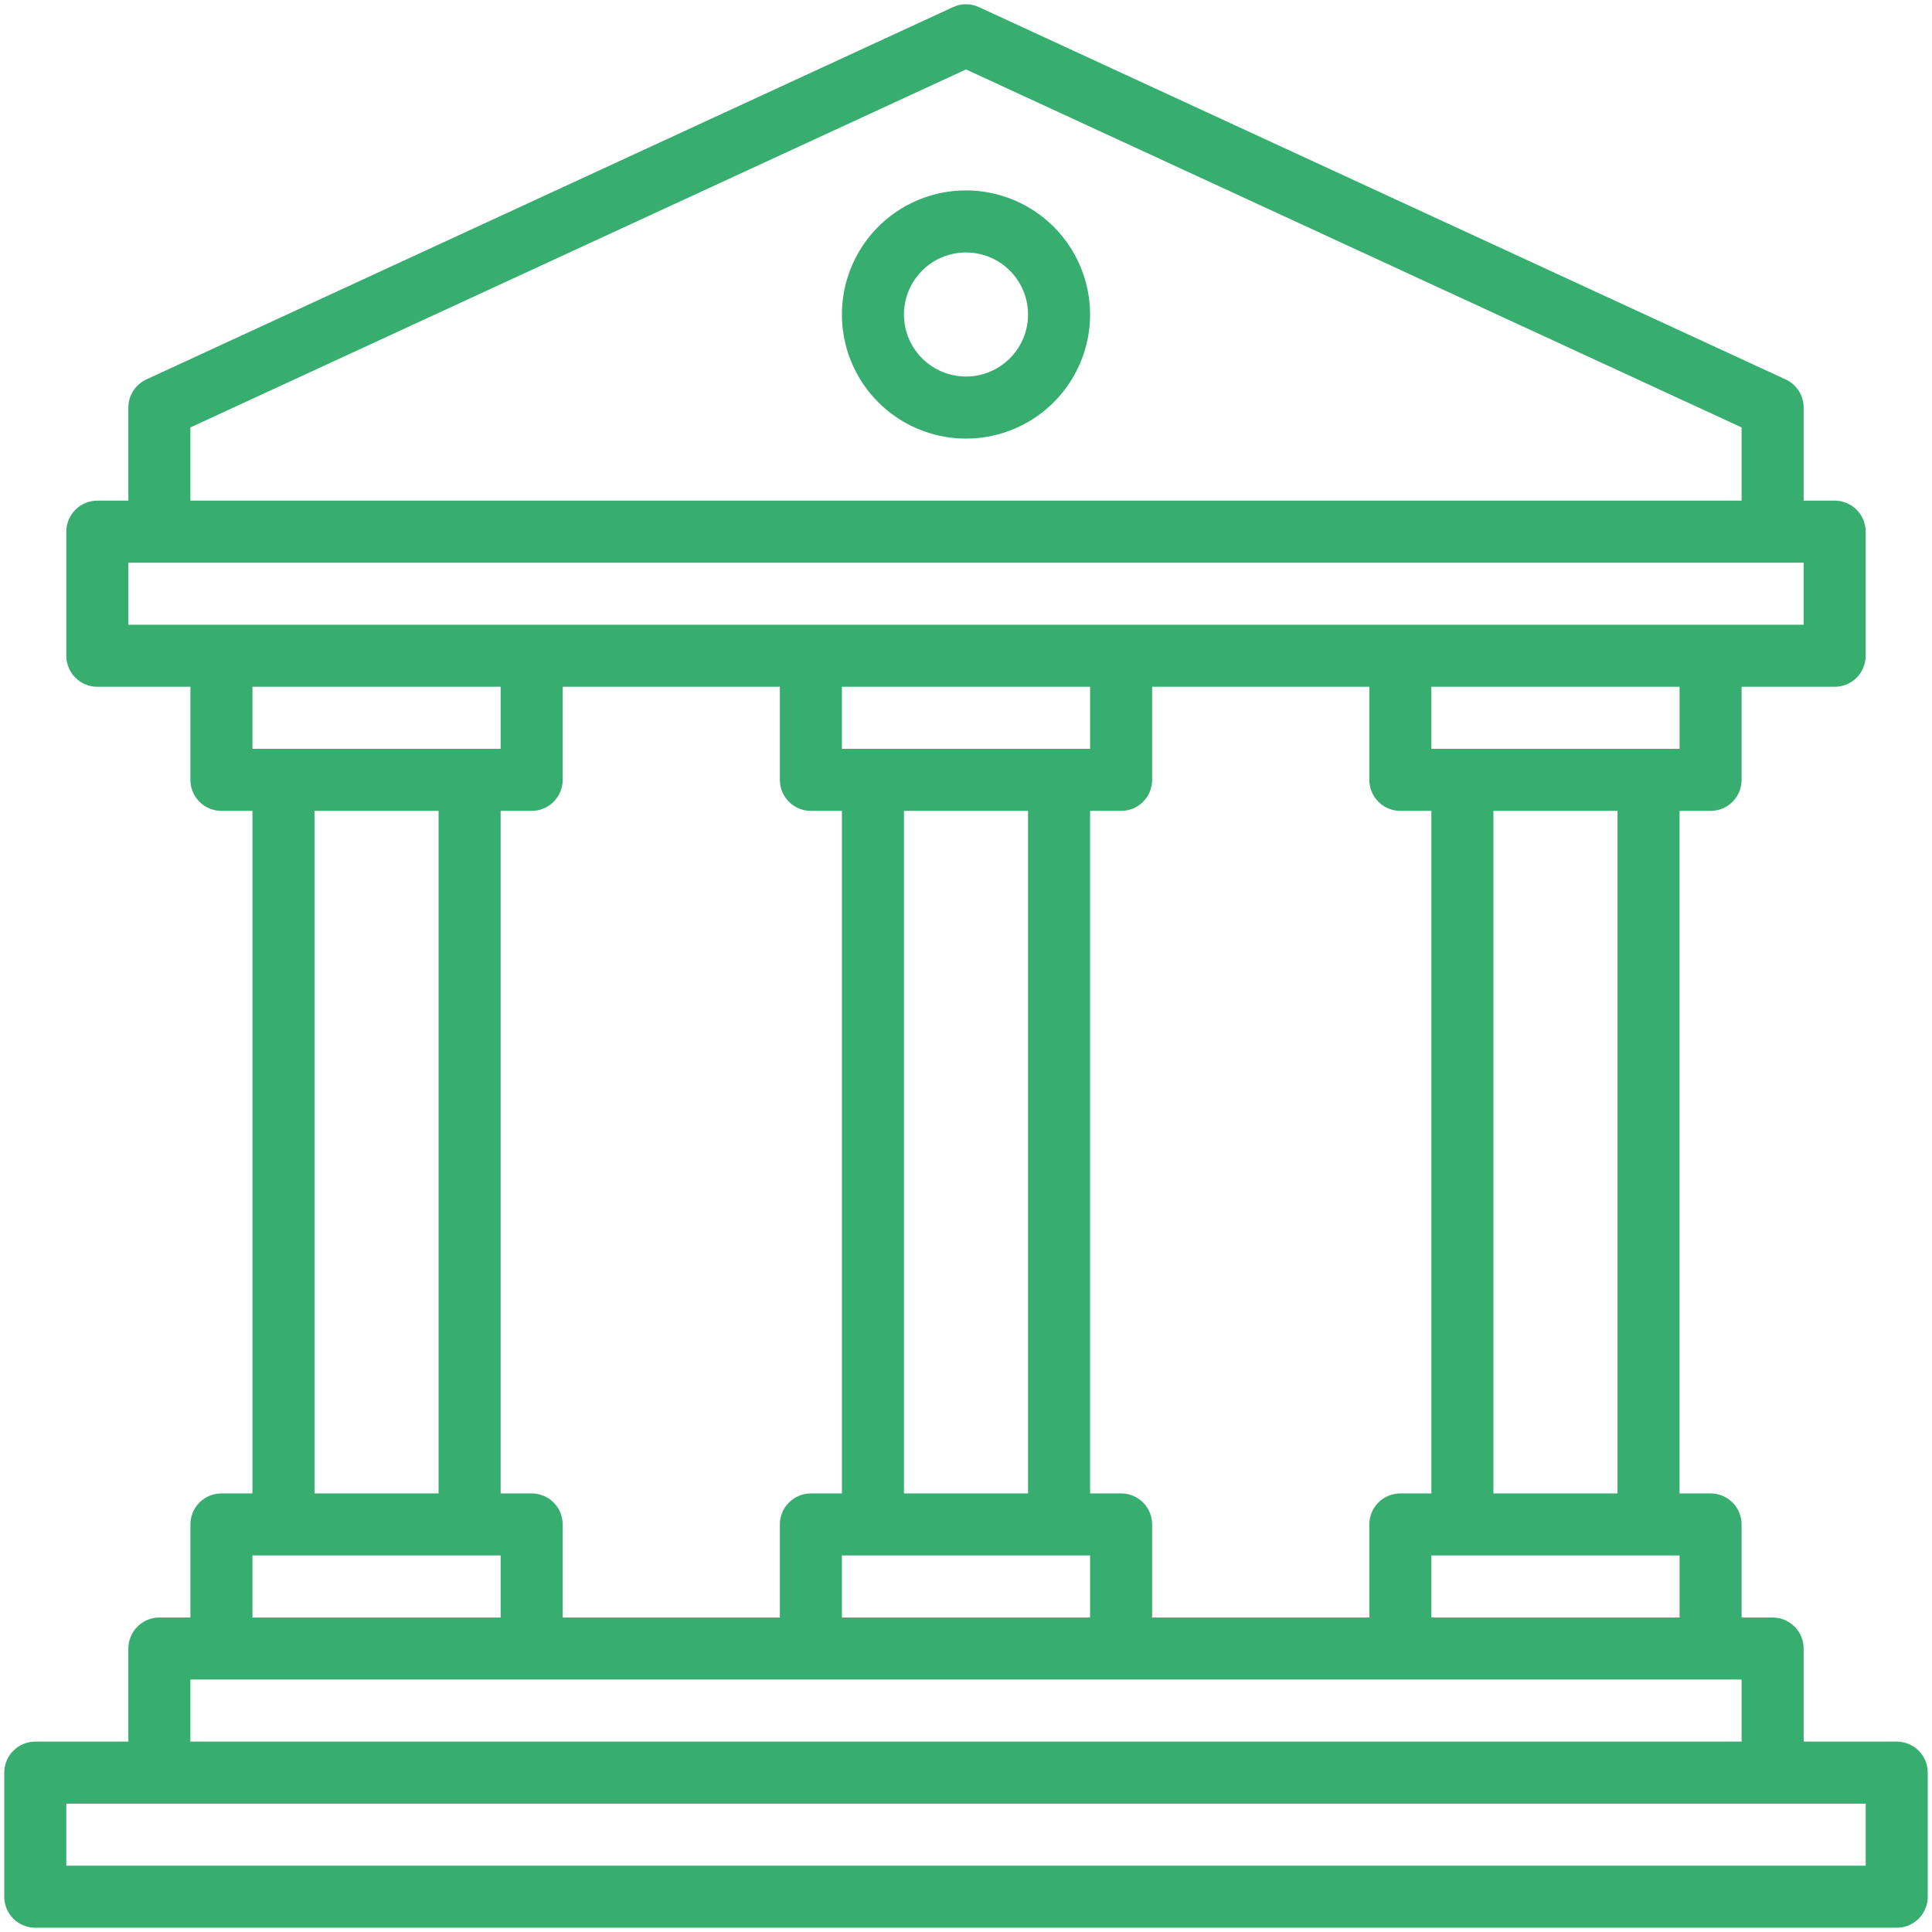 <?xml version="1.0" encoding="UTF-8"?> <svg xmlns="http://www.w3.org/2000/svg" width="433" height="433" viewBox="0 0 433 433" fill="none"><g clip-path="url(#clip0_1936_440)"><path d="M425.094 390.328H404.234V369.469C404.234 367.625 403.502 365.856 402.198 364.552C400.894 363.248 399.125 362.516 397.281 362.516H390.328V341.657C390.328 339.812 389.596 338.044 388.292 336.74C386.988 335.436 385.219 334.703 383.375 334.703H376.422V181.735H383.375C385.219 181.735 386.988 181.002 388.292 179.698C389.596 178.394 390.328 176.626 390.328 174.782V153.922H411.188C413.032 153.922 414.8 153.19 416.104 151.886C417.408 150.582 418.141 148.813 418.141 146.969V119.157C418.141 117.312 417.408 115.544 416.104 114.24C414.8 112.936 413.032 112.203 411.188 112.203H404.234V91.344C404.236 90.016 403.856 88.715 403.139 87.596C402.423 86.478 401.4 85.588 400.193 85.034L219.412 1.597C218.5 1.171 217.506 0.951 216.5 0.951C215.494 0.951 214.5 1.171 213.588 1.597L32.807 85.034C31.6 85.588 30.577 86.478 29.861 87.596C29.144 88.715 28.764 90.016 28.766 91.344V112.203H21.812C19.968 112.203 18.2 112.936 16.896 114.24C15.592 115.544 14.859 117.312 14.859 119.157V146.969C14.859 148.813 15.592 150.582 16.896 151.886C18.2 153.19 19.968 153.922 21.812 153.922H42.672V174.782C42.672 176.626 43.404 178.394 44.708 179.698C46.012 181.002 47.781 181.735 49.625 181.735H56.578V334.703H49.625C47.781 334.703 46.012 335.436 44.708 336.74C43.404 338.044 42.672 339.812 42.672 341.657V362.516H35.719C33.875 362.516 32.106 363.248 30.802 364.552C29.498 365.856 28.766 367.625 28.766 369.469V390.328H7.906C6.062 390.328 4.294 391.061 2.99 392.365C1.686 393.669 0.953 395.437 0.953 397.282V425.094C0.953 426.938 1.686 428.707 2.99 430.011C4.294 431.315 6.062 432.047 7.906 432.047H425.094C426.938 432.047 428.706 431.315 430.01 430.011C431.314 428.707 432.047 426.938 432.047 425.094V397.282C432.047 395.437 431.314 393.669 430.01 392.365C428.706 391.061 426.938 390.328 425.094 390.328ZM376.422 167.828H320.797V153.922H376.422V167.828ZM251.266 334.703H244.312V181.735H251.266C253.11 181.735 254.878 181.002 256.182 179.698C257.486 178.394 258.219 176.626 258.219 174.782V153.922H306.891V174.782C306.891 176.626 307.623 178.394 308.927 179.698C310.231 181.002 312 181.735 313.844 181.735H320.797V334.703H313.844C312 334.703 310.231 335.436 308.927 336.74C307.623 338.044 306.891 339.812 306.891 341.657V362.516H258.219V341.657C258.219 339.812 257.486 338.044 256.182 336.74C254.878 335.436 253.11 334.703 251.266 334.703ZM119.156 334.703H112.203V181.735H119.156C121 181.735 122.769 181.002 124.073 179.698C125.377 178.394 126.109 176.626 126.109 174.782V153.922H174.781V174.782C174.781 176.626 175.514 178.394 176.818 179.698C178.122 181.002 179.89 181.735 181.734 181.735H188.688V334.703H181.734C179.89 334.703 178.122 335.436 176.818 336.74C175.514 338.044 174.781 339.812 174.781 341.657V362.516H126.109V341.657C126.109 339.812 125.377 338.044 124.073 336.74C122.769 335.436 121 334.703 119.156 334.703ZM56.578 167.828V153.922H112.203V167.828H56.578ZM98.297 181.735V334.703H70.484V181.735H98.297ZM188.688 348.61H244.312V362.516H188.688V348.61ZM202.594 334.703V181.735H230.406V334.703H202.594ZM188.688 167.828V153.922H244.312V167.828H188.688ZM320.797 348.61H376.422V362.516H320.797V348.61ZM334.703 334.703V181.735H362.516V334.703H334.703ZM42.672 95.794L216.5 15.564L390.328 95.794V112.203H42.672V95.794ZM28.766 140.016V126.11H404.234V140.016H28.766ZM56.578 348.61H112.203V362.516H56.578V348.61ZM42.672 376.422H390.328V390.328H42.672V376.422ZM418.141 418.141H14.859V404.235H418.141V418.141Z" fill="#37AE70"></path><path d="M216.5 42.672C210.999 42.672 205.622 44.303 201.048 47.359C196.474 50.415 192.91 54.759 190.805 59.841C188.7 64.923 188.149 70.515 189.222 75.91C190.295 81.305 192.944 86.261 196.834 90.151C200.723 94.04 205.679 96.689 211.074 97.763C216.469 98.836 222.061 98.285 227.143 96.18C232.225 94.075 236.569 90.51 239.625 85.936C242.681 81.362 244.313 75.985 244.313 70.484C244.304 63.111 241.371 56.041 236.157 50.827C230.943 45.613 223.874 42.68 216.5 42.672ZM216.5 84.391C213.75 84.391 211.061 83.575 208.774 82.047C206.487 80.519 204.705 78.347 203.652 75.806C202.6 73.265 202.324 70.469 202.861 67.771C203.398 65.074 204.722 62.596 206.667 60.651C208.612 58.706 211.089 57.382 213.787 56.845C216.485 56.309 219.281 56.584 221.822 57.637C224.363 58.689 226.535 60.472 228.063 62.758C229.591 65.045 230.406 67.734 230.406 70.484C230.402 74.171 228.935 77.706 226.328 80.313C223.721 82.92 220.187 84.386 216.5 84.391Z" fill="#37AE70"></path></g><defs><clipPath id="clip0_1936_440"><rect width="433" height="433" fill="white"></rect></clipPath></defs></svg> 